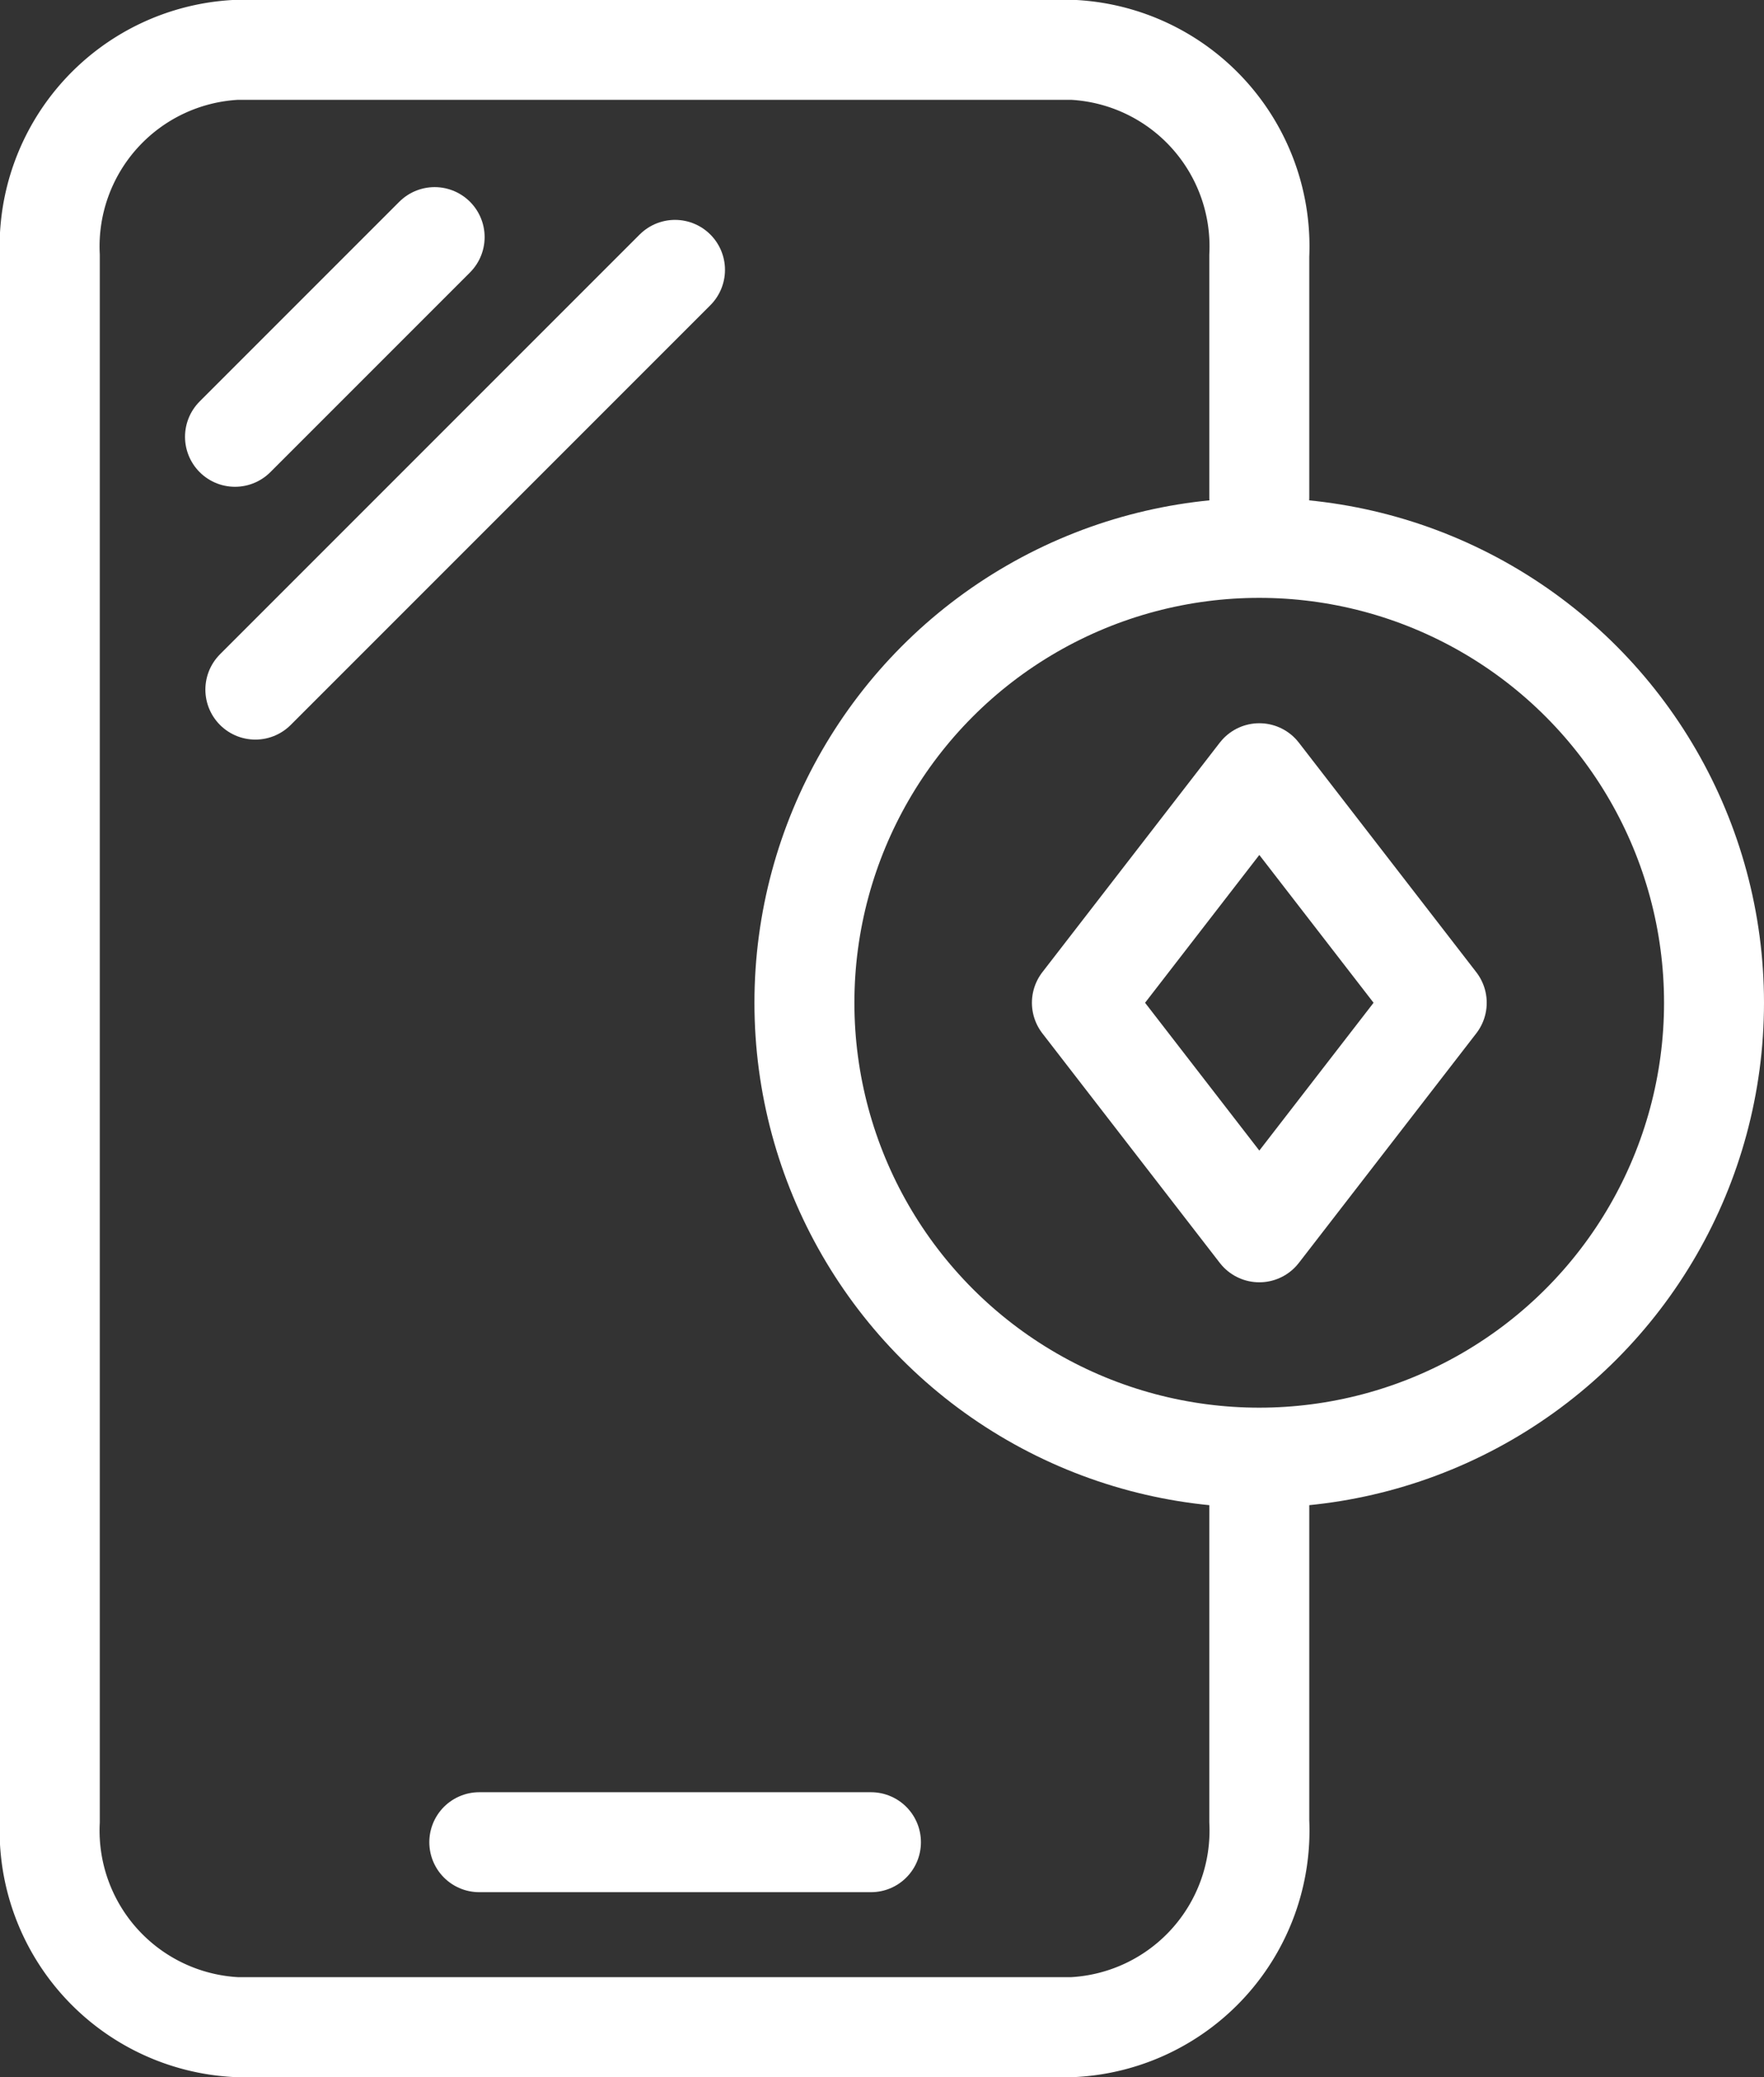 <svg xmlns="http://www.w3.org/2000/svg" width="52.943" height="62.328" viewBox="0 0 52.943 62.328">
  <rect x="0" y="0" width="52.943" height="62.328" fill="#333333" stroke="none"/>
  <g id="Group_82" data-name="Group 82" transform="translate(-36.121 -18.63)">
    <path id="Path_62" data-name="Path 62" d="M73.916,63.666v9.618a5.906,5.906,0,0,1-5.6,6.174h-25.1a5.906,5.906,0,0,1-5.6-6.174V26.3a5.906,5.906,0,0,1,5.6-6.174h25.1a5.906,5.906,0,0,1,5.6,6.174V33.55" fill="none" stroke="#fff" stroke-linecap="round" stroke-linejoin="round" stroke-width="3"/>
    <line id="Line_30" data-name="Line 30" x2="11.755" transform="translate(50.506 73.909)" fill="none" stroke="#fff" stroke-linecap="round" stroke-linejoin="round" stroke-width="3"/>
    <circle id="Ellipse_26" data-name="Ellipse 26" cx="13.65" cy="13.65" r="13.65" transform="translate(60.264 35.07)" fill="none" stroke="#fff" stroke-linecap="round" stroke-linejoin="round" stroke-width="3"/>
    <path id="Path_63" data-name="Path 63" d="M98.957,62.536l-5.325,6.888-5.325-6.888,5.325-6.888Z" transform="translate(-19.715 -13.816)" fill="none" stroke="#fff" stroke-linecap="round" stroke-linejoin="round" stroke-width="3"/>
    <line id="Line_31" data-name="Line 31" x1="5.992" y2="5.992" transform="translate(43.174 25.745)" fill="none" stroke="#fff" stroke-linecap="round" stroke-linejoin="round" stroke-width="3"/>
    <line id="Line_32" data-name="Line 32" x1="12.595" y2="12.595" transform="translate(43.785 26.728)" fill="none" stroke="#fff" stroke-linecap="round" stroke-linejoin="round" stroke-width="3"/>
  </g>
</svg>
